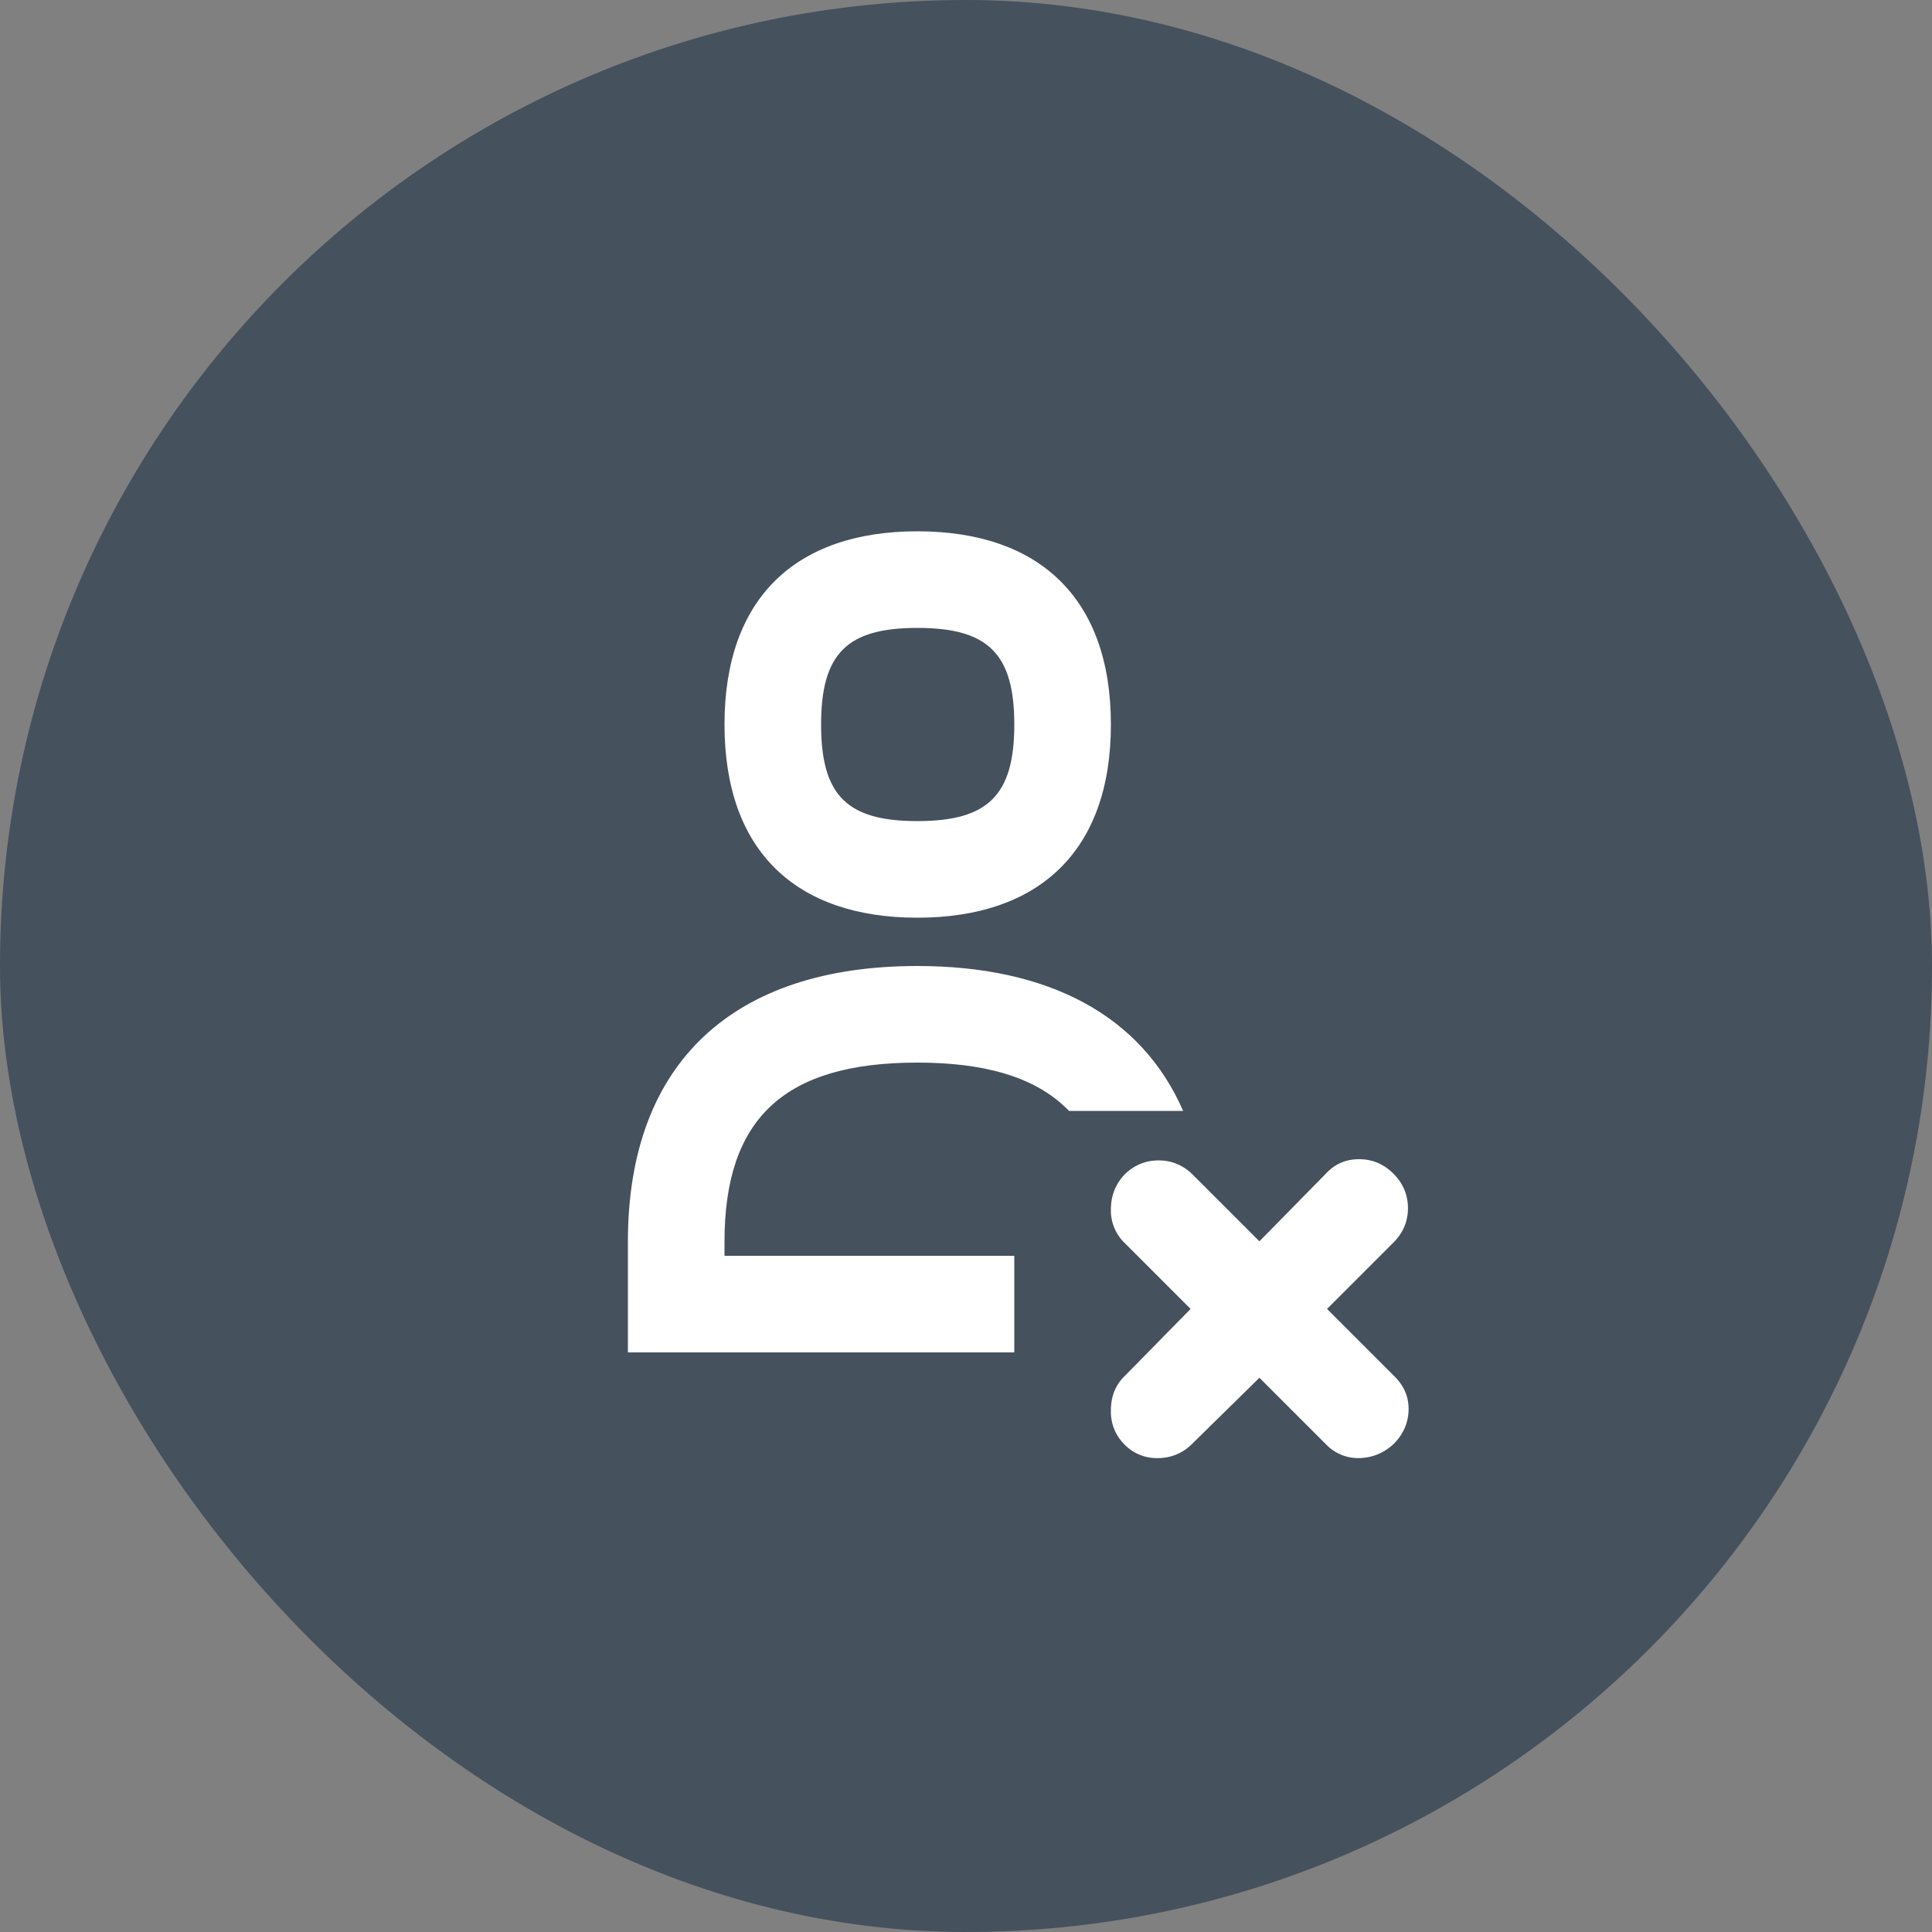 <svg xmlns="http://www.w3.org/2000/svg" width="40" height="40"><rect width="100%" height="100%" fill="#808080" stroke="none"/><g fill="none" fill-rule="evenodd"><rect width="40" height="40" fill="#45515D" rx="20"/><g fill="#FFF"><path d="m26.075 28.525-1.4 1.375a.98.98 0 0 1-.687.288.93.93 0 0 1-.713-.288.95.95 0 0 1-.275-.7q0-.425.275-.7l1.375-1.4-1.375-1.375a.93.93 0 0 1-.275-.687q0-.413.275-.713.3-.3.713-.3.412 0 .712.3l1.375 1.375 1.375-1.4q.275-.3.688-.3t.712.3.3.712q0 .414-.3.713L27.475 27.1l1.4 1.4q.3.3.288.7t-.313.7q-.3.275-.7.288a.92.92 0 0 1-.7-.288z"/><path fill-rule="nonzero" d="M18.99 20c2.721 0 4.645 1.023 5.505 3h-2.362c-.617-.639-1.571-.962-2.896-.997L18.99 22C16.237 22 15 23.156 15 25.707V26h6v2h-8v-2.293C13 21.965 15.22 20 18.99 20m.004-9C21.507 11 23 12.377 23 15s-1.493 4-4.006 4S15 17.623 15 15s1.481-4 3.994-4m0 2C17.538 13 17 13.528 17 15s.538 2 1.994 2c1.46 0 2.006-.533 2.006-2s-.545-2-2.006-2"/></g></g></svg>